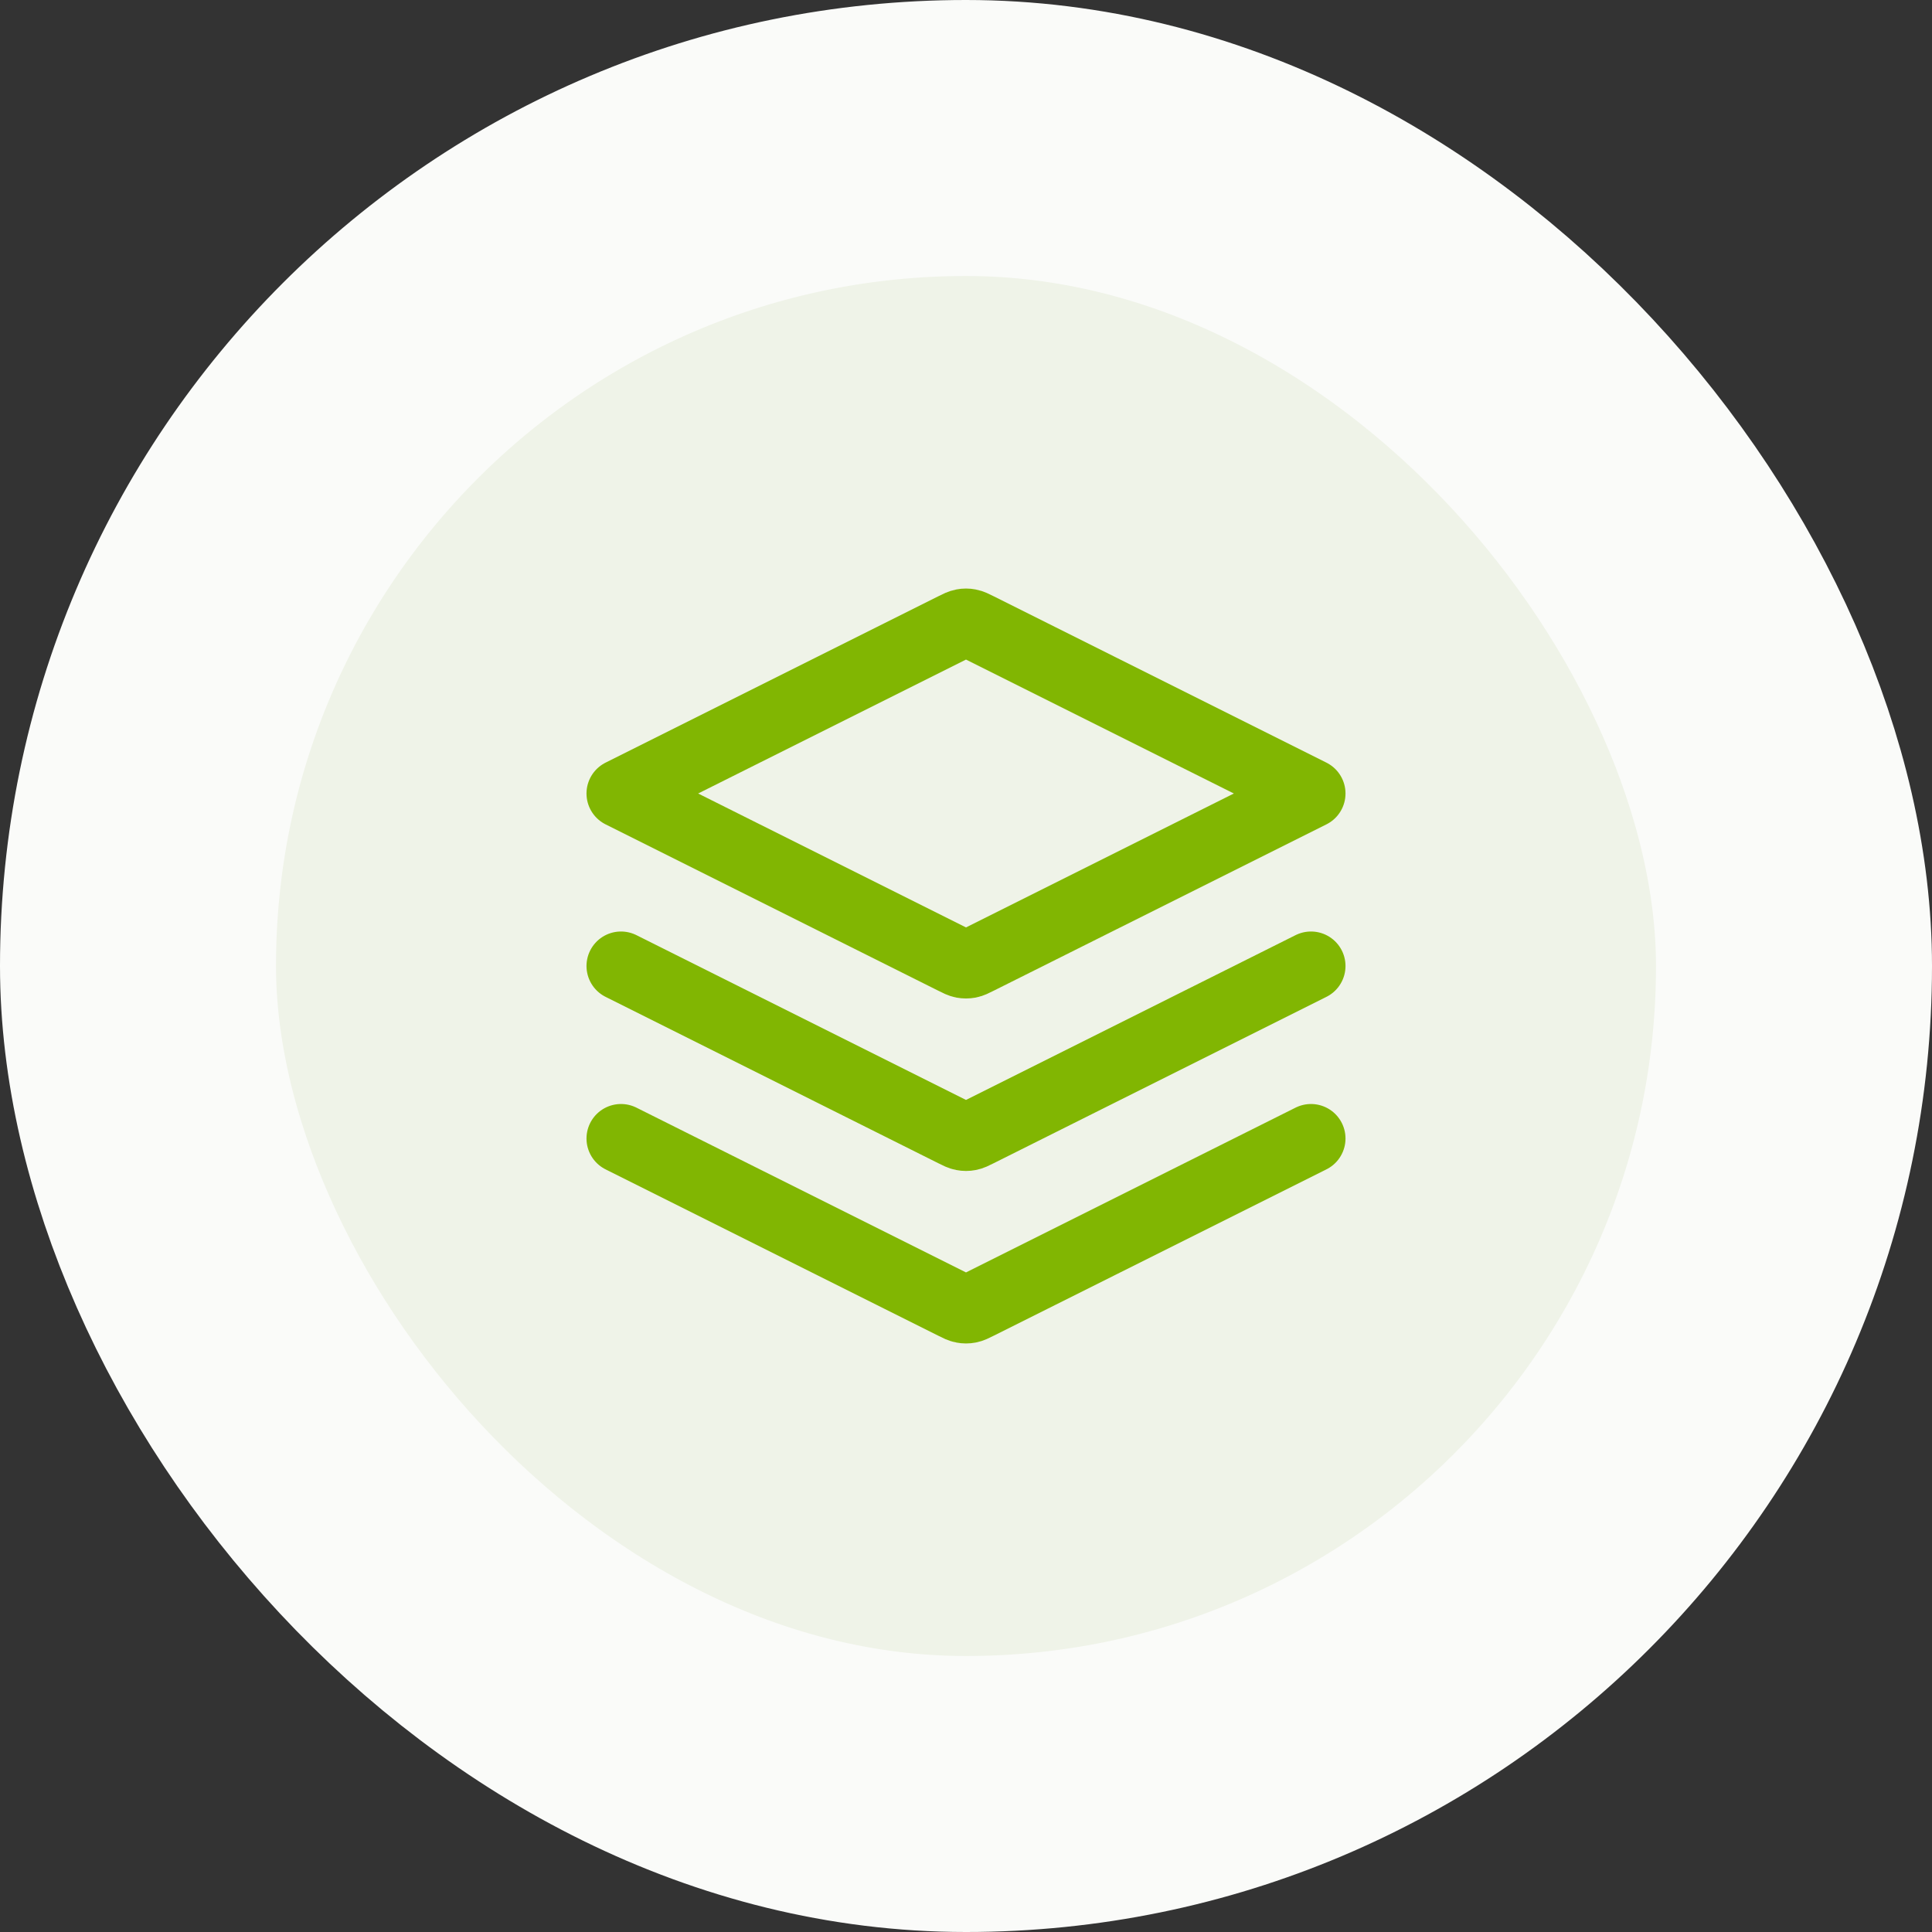 <svg width="56" height="56" viewBox="0 0 56 56" fill="none" xmlns="http://www.w3.org/2000/svg">
<rect x="0" y="0" width="56" height="56" fill="#333333" stroke="none"/>
<rect x="4" y="4" width="48" height="48" rx="24" fill="#EFF3E8"/>
<rect x="4" y="4" width="48" height="48" rx="24" stroke="#FAFBF9" stroke-width="8"/>
<path d="M18 28L27.642 32.821C27.773 32.887 27.839 32.92 27.908 32.932C27.969 32.944 28.031 32.944 28.092 32.932C28.161 32.92 28.227 32.887 28.358 32.821L38 28M18 33L27.642 37.821C27.773 37.887 27.839 37.92 27.908 37.932C27.969 37.944 28.031 37.944 28.092 37.932C28.161 37.92 28.227 37.887 28.358 37.821L38 33M18 23L27.642 18.179C27.773 18.113 27.839 18.081 27.908 18.068C27.969 18.056 28.031 18.056 28.092 18.068C28.161 18.081 28.227 18.113 28.358 18.179L38 23L28.358 27.821C28.227 27.887 28.161 27.92 28.092 27.933C28.031 27.944 27.969 27.944 27.908 27.933C27.839 27.92 27.773 27.887 27.642 27.821L18 23Z" stroke="#81B602" stroke-width="2" stroke-linecap="round" stroke-linejoin="round"/>
</svg>
